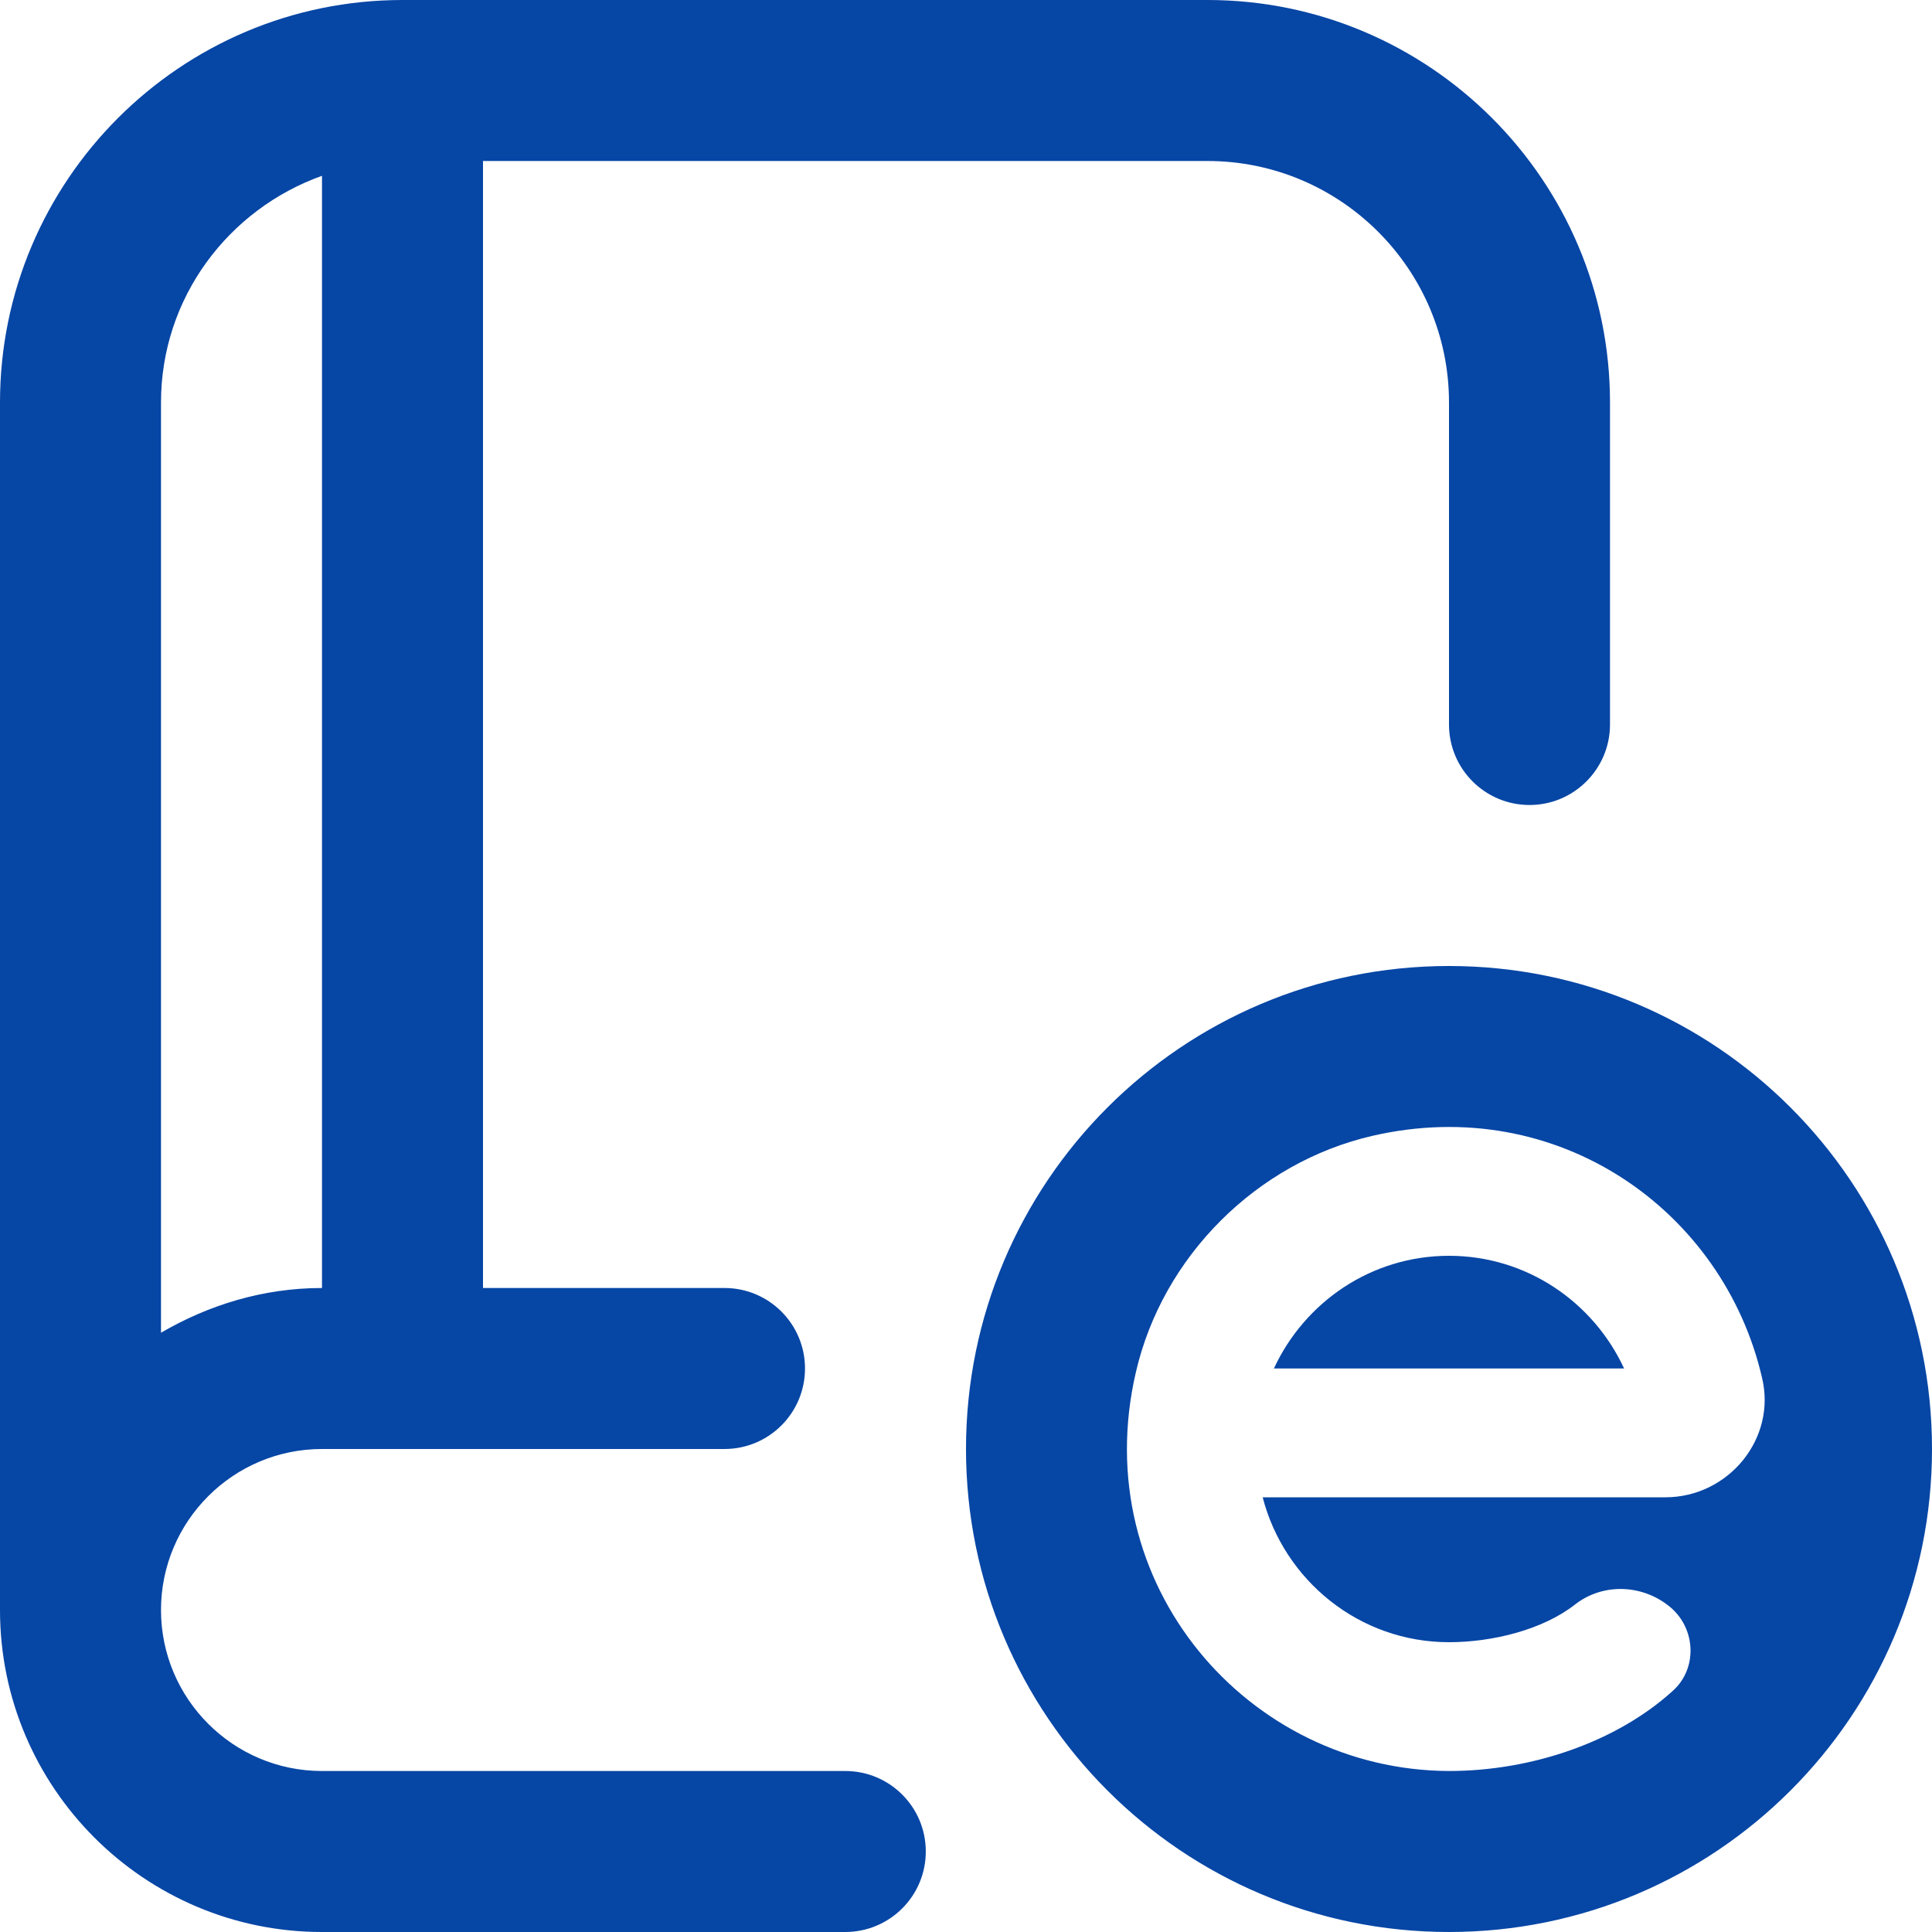 <svg width="27" height="27" viewBox="0 0 27 27" fill="none" xmlns="http://www.w3.org/2000/svg">
<path d="M11.812 24.75H4.5C3.259 24.75 2.25 23.741 2.25 22.5C2.25 21.259 3.259 20.25 4.5 20.25H10.125C10.746 20.25 11.25 19.747 11.25 19.125C11.25 18.503 10.746 18 10.125 18H6.75V2.25H16.875C18.736 2.25 20.25 3.764 20.25 5.625V10.125C20.25 10.746 20.754 11.25 21.375 11.25C21.996 11.25 22.5 10.746 22.5 10.125V5.625C22.5 2.523 19.977 0 16.875 0H5.625C2.523 0 0 2.523 0 5.625V22.5C0 24.982 2.018 27 4.5 27H11.812C12.434 27 12.938 26.497 12.938 25.875C12.938 25.253 12.434 24.75 11.812 24.75ZM4.5 2.457V18C3.676 18 2.915 18.238 2.25 18.625V5.625C2.25 4.16 3.194 2.923 4.5 2.457ZM22.697 19.125H17.803C18.232 18.198 19.163 17.55 20.25 17.55C21.337 17.55 22.268 18.198 22.697 19.125ZM20.25 13.5C16.522 13.5 13.5 16.522 13.5 20.25C13.5 23.978 16.522 27 20.25 27C23.978 27 27 23.978 27 20.25C27 16.522 23.978 13.5 20.25 13.5ZM23.274 20.925H17.646C17.947 22.086 18.996 22.95 20.25 22.95C20.862 22.95 21.563 22.774 22.009 22.425C22.401 22.117 22.958 22.14 23.34 22.458C23.698 22.756 23.727 23.311 23.383 23.625C22.593 24.345 21.405 24.75 20.25 24.75C17.44 24.739 15.185 22.14 15.874 19.177C16.247 17.558 17.564 16.245 19.182 15.873C21.78 15.275 24.083 16.924 24.623 19.247C24.834 20.102 24.156 20.925 23.274 20.925Z" fill="#0646A5"/>
</svg>
